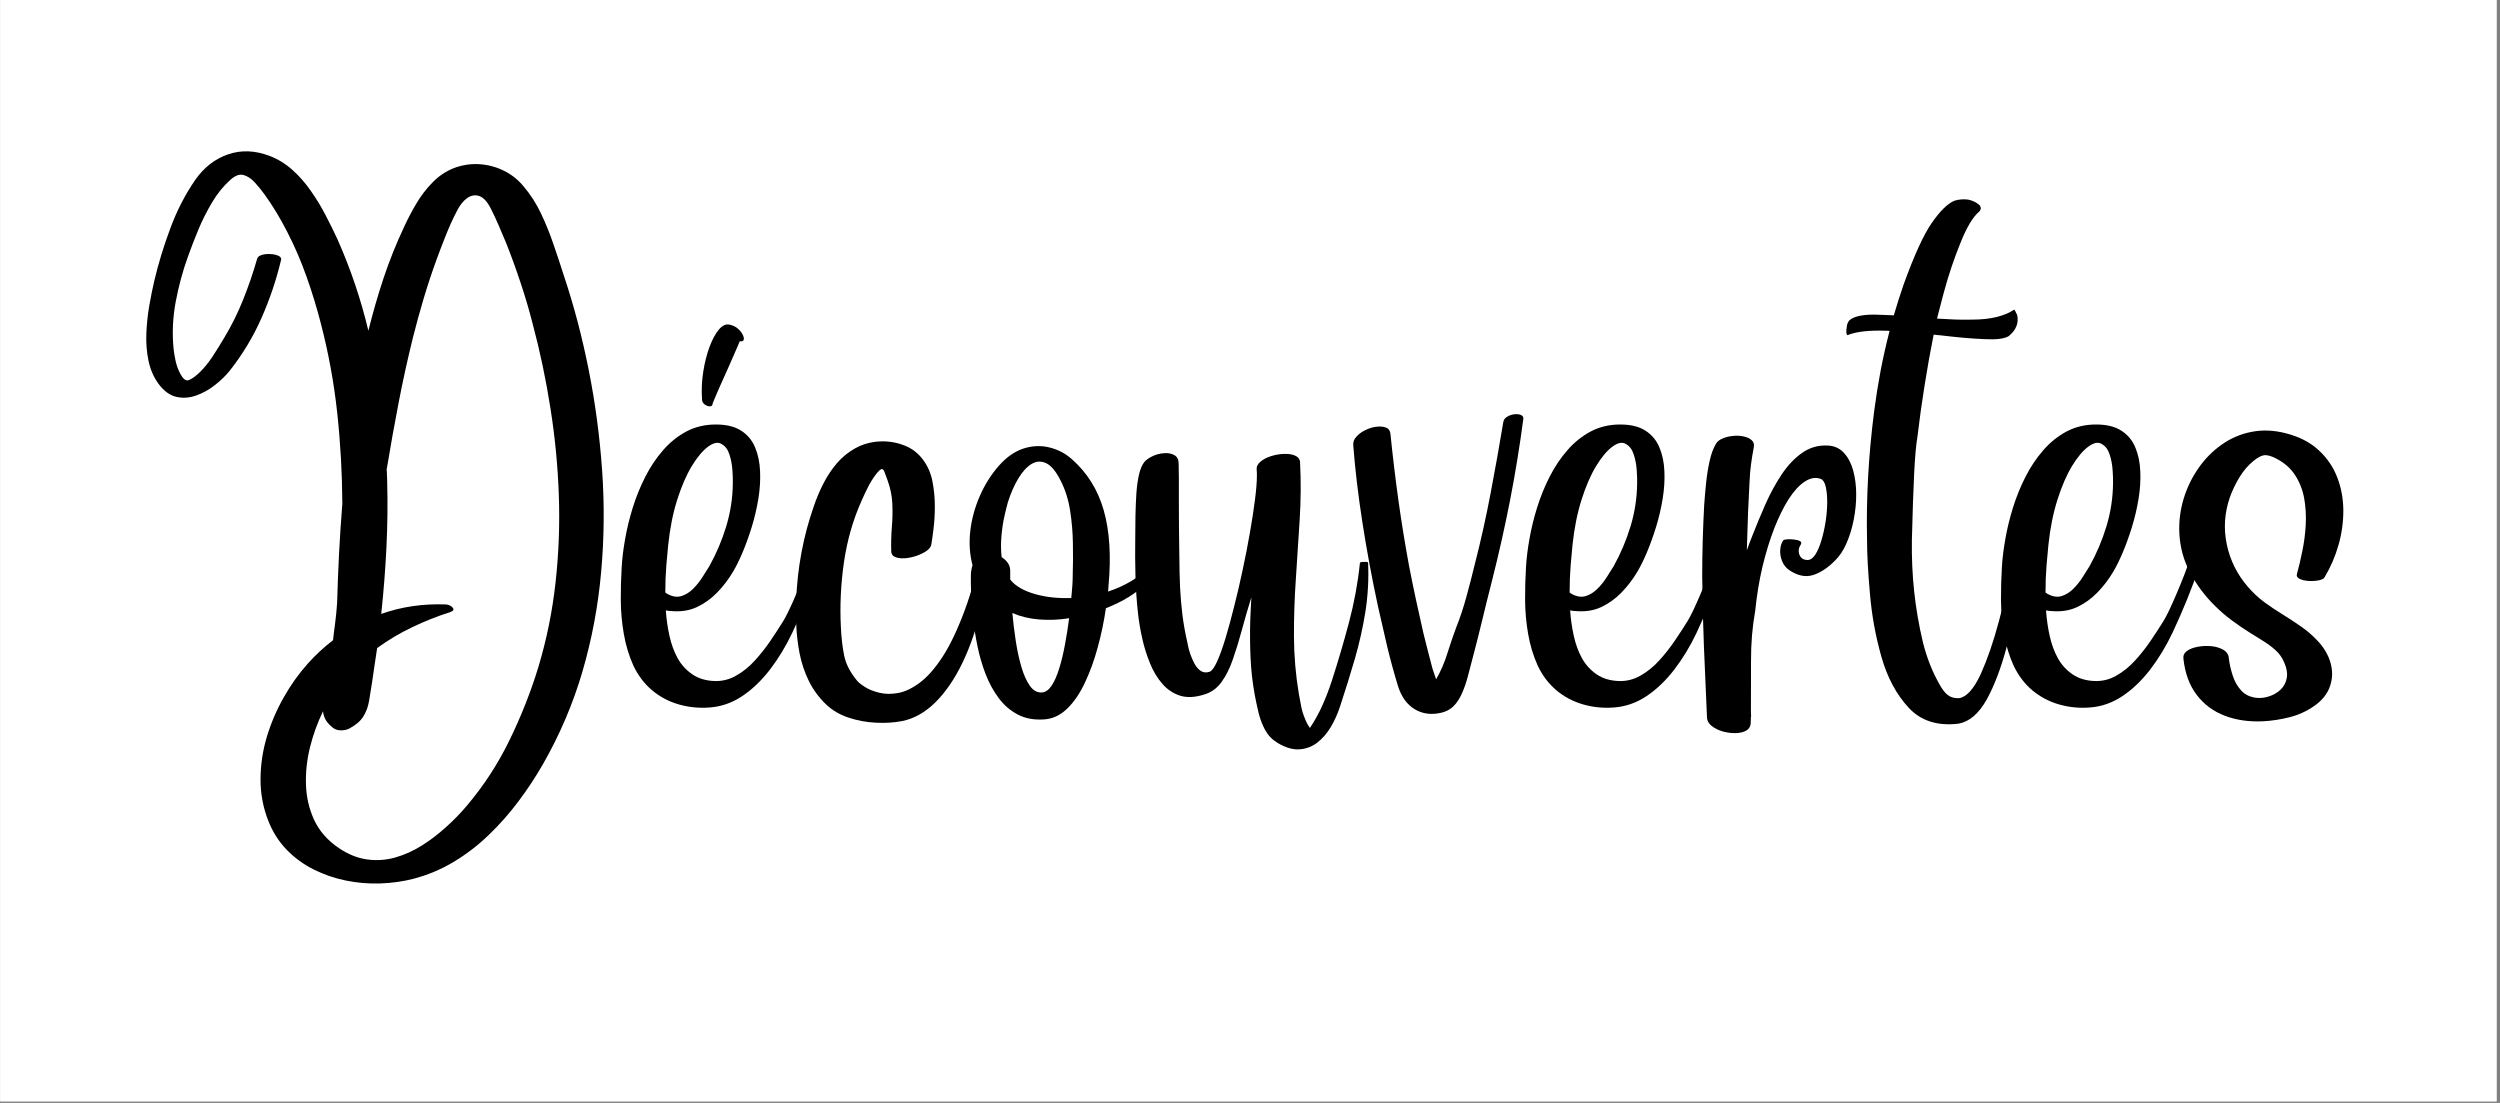 <svg xmlns="http://www.w3.org/2000/svg" xmlns:xlink="http://www.w3.org/1999/xlink" width="510" zoomAndPan="magnify" viewBox="0 0 382.5 168.75" height="225" preserveAspectRatio="xMidYMid meet" version="1.0"><rect x="0" y="0" width="382.5" height="168.75" fill="#808080" stroke="none"/><defs><g/><clipPath id="be1aa4a2b8"><path d="M 0.035 0 L 381.969 0 L 381.969 168.5 L 0.035 168.5 Z M 0.035 0 " clip-rule="nonzero"/></clipPath></defs><g clip-path="url(#be1aa4a2b8)"><path fill="#ffffff" d="M 0.035 0 L 381.969 0 L 381.969 168.5 L 0.035 168.5 Z M 0.035 0 " fill-opacity="1" fill-rule="nonzero"/><path fill="#ffffff" d="M 0.035 0 L 381.969 0 L 381.969 168.5 L 0.035 168.5 Z M 0.035 0 " fill-opacity="1" fill-rule="nonzero"/></g><g fill="#000000" fill-opacity="1"><g transform="translate(20.111, 132.698)"><g><path d="M 15.078 -76.031 C 14.441 -75.227 13.664 -74.473 12.75 -73.766 C 11.844 -73.055 10.879 -72.523 9.859 -72.172 C 8.836 -71.816 7.832 -71.754 6.844 -71.984 C 5.852 -72.223 4.957 -72.879 4.156 -73.953 C 3.406 -74.973 2.891 -76.156 2.609 -77.5 C 2.328 -78.852 2.219 -80.254 2.281 -81.703 C 2.344 -83.148 2.492 -84.57 2.734 -85.969 C 2.984 -87.375 3.238 -88.633 3.5 -89.75 C 4.113 -92.352 4.926 -95.016 5.938 -97.734 C 6.945 -100.461 8.219 -102.938 9.75 -105.156 C 11.082 -107.07 12.754 -108.379 14.766 -109.078 C 16.773 -109.773 18.898 -109.695 21.141 -108.844 C 22.422 -108.352 23.582 -107.641 24.625 -106.703 C 25.676 -105.766 26.617 -104.691 27.453 -103.484 C 28.297 -102.285 29.051 -101.039 29.719 -99.75 C 30.395 -98.457 31 -97.227 31.531 -96.062 C 32.531 -93.82 33.426 -91.523 34.219 -89.172 C 35.008 -86.828 35.688 -84.469 36.25 -82.094 C 36.926 -84.832 37.707 -87.535 38.594 -90.203 C 39.488 -92.867 40.52 -95.441 41.688 -97.922 C 42.219 -99.086 42.836 -100.273 43.547 -101.484 C 44.254 -102.691 45.086 -103.785 46.047 -104.766 C 47.004 -105.754 48.102 -106.492 49.344 -106.984 C 50.613 -107.461 51.91 -107.66 53.234 -107.578 C 54.555 -107.492 55.805 -107.16 56.984 -106.578 C 58.172 -105.992 59.191 -105.176 60.047 -104.125 C 61.066 -102.914 61.938 -101.555 62.656 -100.047 C 63.375 -98.535 64.004 -96.984 64.547 -95.391 C 65.098 -93.797 65.613 -92.242 66.094 -90.734 C 66.895 -88.348 67.617 -85.926 68.266 -83.469 C 68.91 -81.008 69.477 -78.539 69.969 -76.062 C 70.969 -71.031 71.648 -65.91 72.016 -60.703 C 72.379 -55.492 72.328 -50.301 71.859 -45.125 C 71.398 -39.957 70.445 -34.895 69 -29.938 C 67.551 -24.988 65.516 -20.227 62.891 -15.656 C 61.797 -13.758 60.566 -11.898 59.203 -10.078 C 57.836 -8.254 56.336 -6.555 54.703 -4.984 C 53.078 -3.41 51.301 -2.039 49.375 -0.875 C 47.457 0.289 45.391 1.164 43.172 1.75 C 41.566 2.164 39.875 2.406 38.094 2.469 C 36.32 2.531 34.566 2.383 32.828 2.031 C 31.086 1.676 29.438 1.109 27.875 0.328 C 26.32 -0.453 24.945 -1.457 23.75 -2.688 C 22.562 -3.914 21.629 -5.379 20.953 -7.078 C 20.148 -9.117 19.75 -11.227 19.75 -13.406 C 19.75 -15.594 20.062 -17.75 20.688 -19.875 C 21.32 -22 22.188 -24.031 23.281 -25.969 C 24.375 -27.906 25.617 -29.648 27.016 -31.203 C 28.148 -32.473 29.426 -33.656 30.844 -34.75 C 30.895 -35.164 30.941 -35.57 30.984 -35.969 C 31.035 -36.375 31.086 -36.77 31.141 -37.156 C 31.285 -38.25 31.395 -39.359 31.469 -40.484 C 31.539 -43.004 31.641 -45.531 31.766 -48.062 C 31.898 -50.594 32.066 -53.113 32.266 -55.625 C 32.242 -60.27 31.984 -64.906 31.484 -69.531 C 30.984 -74.156 30.148 -78.707 28.984 -83.188 C 28.367 -85.594 27.641 -87.977 26.797 -90.344 C 25.961 -92.719 24.973 -95.016 23.828 -97.234 C 23.316 -98.234 22.77 -99.219 22.188 -100.188 C 21.602 -101.164 20.984 -102.102 20.328 -103 C 19.867 -103.633 19.375 -104.238 18.844 -104.812 C 18.32 -105.383 17.754 -105.754 17.141 -105.922 C 16.535 -106.086 15.867 -105.844 15.141 -105.188 C 14.078 -104.238 13.148 -103.098 12.359 -101.766 C 11.566 -100.441 10.867 -99.062 10.266 -97.625 C 9.672 -96.195 9.133 -94.812 8.656 -93.469 C 7.852 -91.258 7.223 -88.938 6.766 -86.5 C 6.316 -84.07 6.211 -81.664 6.453 -79.281 C 6.523 -78.645 6.633 -78.004 6.781 -77.359 C 6.938 -76.711 7.16 -76.109 7.453 -75.547 C 7.891 -74.723 8.316 -74.383 8.734 -74.531 C 9.16 -74.676 9.68 -75.031 10.297 -75.594 C 11.066 -76.32 11.77 -77.172 12.406 -78.141 C 13.039 -79.117 13.625 -80.055 14.156 -80.953 C 15.301 -82.848 16.281 -84.816 17.094 -86.859 C 17.914 -88.91 18.629 -90.992 19.234 -93.109 C 19.305 -93.379 19.539 -93.57 19.938 -93.688 C 20.344 -93.812 20.781 -93.859 21.25 -93.828 C 21.727 -93.805 22.141 -93.719 22.484 -93.562 C 22.828 -93.406 22.961 -93.191 22.891 -92.922 C 22.16 -89.859 21.16 -86.895 19.891 -84.031 C 18.629 -81.176 17.023 -78.508 15.078 -76.031 Z M 36.828 -28.391 C 36.66 -27.348 36.504 -26.375 36.359 -25.469 C 36.211 -24.57 35.914 -23.77 35.469 -23.062 C 35.031 -22.363 34.301 -21.742 33.281 -21.203 C 32.914 -21.035 32.508 -20.953 32.062 -20.953 C 31.613 -20.953 31.219 -21.07 30.875 -21.312 C 30.363 -21.707 29.984 -22.113 29.734 -22.531 C 29.492 -22.957 29.352 -23.406 29.312 -23.875 C 28.477 -22.164 27.816 -20.344 27.328 -18.406 C 26.848 -16.477 26.641 -14.551 26.703 -12.625 C 26.766 -10.707 27.188 -8.906 27.969 -7.219 C 28.758 -5.539 30.008 -4.117 31.719 -2.953 C 33.156 -1.984 34.602 -1.398 36.062 -1.203 C 37.52 -1.004 38.953 -1.102 40.359 -1.5 C 41.773 -1.906 43.141 -2.52 44.453 -3.344 C 45.766 -4.176 47.004 -5.125 48.172 -6.188 C 49.348 -7.25 50.395 -8.328 51.312 -9.422 C 53.895 -12.461 56.078 -15.816 57.859 -19.484 C 59.648 -23.16 61.117 -26.883 62.266 -30.656 C 63.535 -34.895 64.41 -39.211 64.891 -43.609 C 65.379 -48.016 65.547 -52.453 65.391 -56.922 C 65.234 -61.391 64.805 -65.82 64.109 -70.219 C 63.422 -74.625 62.516 -78.93 61.391 -83.141 C 60.859 -85.234 60.25 -87.305 59.562 -89.359 C 58.883 -91.422 58.145 -93.461 57.344 -95.484 C 56.977 -96.379 56.598 -97.273 56.203 -98.172 C 55.816 -99.078 55.406 -99.957 54.969 -100.812 C 54.438 -101.852 53.852 -102.484 53.219 -102.703 C 52.582 -102.922 51.957 -102.812 51.344 -102.375 C 50.738 -101.938 50.207 -101.254 49.75 -100.328 C 49.133 -99.141 48.562 -97.867 48.031 -96.516 C 47.5 -95.172 47.051 -94 46.688 -93 C 45.977 -91.051 45.32 -89.07 44.719 -87.062 C 44.125 -85.062 43.57 -83.051 43.062 -81.031 C 42.238 -77.695 41.504 -74.348 40.859 -70.984 C 40.211 -67.629 39.609 -64.25 39.047 -60.844 C 39.078 -60.551 39.094 -60.266 39.094 -59.984 C 39.094 -59.703 39.102 -59.414 39.125 -59.125 C 39.219 -55.75 39.18 -52.363 39.016 -48.969 C 38.848 -45.57 38.582 -42.172 38.219 -38.766 C 41.281 -39.859 44.551 -40.344 48.031 -40.219 C 48.301 -40.219 48.562 -40.145 48.812 -40 C 49.07 -39.852 49.223 -39.688 49.266 -39.5 C 49.316 -39.32 49.125 -39.16 48.688 -39.016 C 46.77 -38.41 44.859 -37.648 42.953 -36.734 C 41.055 -35.828 39.27 -34.766 37.594 -33.547 C 37.469 -32.691 37.336 -31.832 37.203 -30.969 C 37.078 -30.102 36.953 -29.242 36.828 -28.391 Z M 36.828 -28.391 "/></g></g></g><g fill="#000000" fill-opacity="1"><g transform="translate(97.339, 132.698)"><g><path d="M 14.812 -45.219 C 14.133 -44.07 13.332 -43.02 12.406 -42.062 C 11.477 -41.102 10.438 -40.352 9.281 -39.812 C 8.133 -39.281 6.844 -39.078 5.406 -39.203 C 5.258 -39.203 5.113 -39.211 4.969 -39.234 C 4.82 -39.254 4.676 -39.281 4.531 -39.312 C 4.625 -37.969 4.812 -36.66 5.094 -35.391 C 5.375 -34.129 5.789 -32.992 6.344 -31.984 C 6.906 -30.984 7.648 -30.164 8.578 -29.531 C 9.504 -28.895 10.633 -28.551 11.969 -28.5 C 13.133 -28.457 14.234 -28.727 15.266 -29.312 C 16.305 -29.895 17.266 -30.664 18.141 -31.625 C 19.016 -32.582 19.816 -33.598 20.547 -34.672 C 21.273 -35.742 21.93 -36.754 22.516 -37.703 C 22.711 -38.016 22.988 -38.535 23.344 -39.266 C 23.695 -40.004 24.078 -40.852 24.484 -41.812 C 24.898 -42.77 25.305 -43.766 25.703 -44.797 C 26.109 -45.836 26.461 -46.852 26.766 -47.844 C 27.078 -48.844 27.305 -49.723 27.453 -50.484 C 27.547 -50.992 27.754 -51.32 28.078 -51.469 C 28.41 -51.613 28.719 -51.598 29 -51.422 C 29.281 -51.254 29.359 -50.926 29.234 -50.438 C 28.941 -49.145 28.52 -47.672 27.969 -46.016 C 27.426 -44.367 26.801 -42.676 26.094 -40.938 C 25.383 -39.195 24.645 -37.508 23.875 -35.875 C 22.895 -33.812 21.754 -31.93 20.453 -30.234 C 19.148 -28.547 17.727 -27.191 16.188 -26.172 C 14.645 -25.148 12.992 -24.578 11.234 -24.453 C 9.609 -24.328 8.035 -24.484 6.516 -24.922 C 4.992 -25.359 3.633 -26.078 2.438 -27.078 C 1.25 -28.078 0.289 -29.344 -0.438 -30.875 C -1.113 -32.383 -1.598 -33.988 -1.891 -35.688 C -2.191 -37.395 -2.348 -39.129 -2.359 -40.891 C -2.367 -42.66 -2.32 -44.348 -2.219 -45.953 C -2.145 -47.266 -1.969 -48.703 -1.688 -50.266 C -1.414 -51.836 -1.023 -53.438 -0.516 -55.062 C -0.004 -56.695 0.633 -58.27 1.406 -59.781 C 2.176 -61.289 3.082 -62.641 4.125 -63.828 C 5.164 -65.023 6.352 -65.977 7.688 -66.688 C 9.031 -67.395 10.531 -67.75 12.188 -67.75 C 13.789 -67.75 15.078 -67.438 16.047 -66.812 C 17.023 -66.188 17.738 -65.332 18.188 -64.25 C 18.645 -63.164 18.898 -61.945 18.953 -60.594 C 19.016 -59.25 18.926 -57.844 18.688 -56.375 C 18.445 -54.906 18.109 -53.461 17.672 -52.047 C 17.234 -50.641 16.766 -49.344 16.266 -48.156 C 15.766 -46.977 15.281 -46 14.812 -45.219 Z M 4.453 -42.047 C 4.523 -41.992 4.598 -41.941 4.672 -41.891 C 4.742 -41.848 4.828 -41.801 4.922 -41.75 C 5.648 -41.383 6.332 -41.305 6.969 -41.516 C 7.602 -41.723 8.188 -42.094 8.719 -42.625 C 9.258 -43.164 9.734 -43.758 10.141 -44.406 C 10.555 -45.051 10.91 -45.613 11.203 -46.094 C 12.273 -48.02 13.133 -50.051 13.781 -52.188 C 14.426 -54.332 14.758 -56.5 14.781 -58.688 C 14.801 -59.25 14.781 -59.941 14.719 -60.766 C 14.664 -61.598 14.516 -62.395 14.266 -63.156 C 14.023 -63.926 13.613 -64.469 13.031 -64.781 C 12.5 -65.102 11.82 -64.961 11 -64.359 C 10.188 -63.766 9.359 -62.781 8.516 -61.406 C 7.68 -60.031 6.938 -58.312 6.281 -56.25 C 5.625 -54.195 5.16 -51.875 4.891 -49.281 C 4.816 -48.5 4.723 -47.469 4.609 -46.188 C 4.504 -44.906 4.453 -43.523 4.453 -42.047 Z M 15.844 -80.484 C 15.844 -80.484 15.742 -80.25 15.547 -79.781 C 15.348 -79.32 15.094 -78.734 14.781 -78.016 C 14.469 -77.297 14.129 -76.531 13.766 -75.719 C 13.398 -74.906 13.055 -74.141 12.734 -73.422 C 12.422 -72.703 12.164 -72.109 11.969 -71.641 C 11.781 -71.18 11.688 -70.953 11.688 -70.953 C 11.688 -70.68 11.555 -70.539 11.297 -70.531 C 11.035 -70.52 10.77 -70.609 10.5 -70.797 C 10.238 -70.992 10.098 -71.227 10.078 -71.5 C 9.973 -72.938 10.031 -74.359 10.25 -75.766 C 10.469 -77.18 10.785 -78.453 11.203 -79.578 C 11.617 -80.711 12.094 -81.602 12.625 -82.25 C 13.164 -82.895 13.711 -83.156 14.266 -83.031 C 14.734 -82.938 15.141 -82.75 15.484 -82.469 C 15.836 -82.188 16.098 -81.879 16.266 -81.547 C 16.441 -81.223 16.504 -80.953 16.453 -80.734 C 16.41 -80.516 16.207 -80.43 15.844 -80.484 Z M 15.844 -80.484 "/></g></g></g><g fill="#000000" fill-opacity="1"><g transform="translate(125.077, 132.698)"><g><path d="M 25.516 -50.266 C 25.555 -50.504 25.66 -50.633 25.828 -50.656 C 26.004 -50.688 26.164 -50.664 26.312 -50.594 C 26.457 -50.52 26.531 -50.445 26.531 -50.375 C 26.344 -46.676 25.875 -43.207 25.125 -39.969 C 24.383 -36.727 23.41 -33.852 22.203 -31.344 C 21.004 -28.844 19.617 -26.812 18.047 -25.25 C 16.473 -23.695 14.773 -22.738 12.953 -22.375 C 11.711 -22.133 10.367 -22.051 8.922 -22.125 C 7.473 -22.195 6.078 -22.457 4.734 -22.906 C 3.398 -23.352 2.258 -24.023 1.312 -24.922 C 0.219 -25.973 -0.656 -27.16 -1.312 -28.484 C -1.969 -29.816 -2.441 -31.223 -2.734 -32.703 C -3.023 -34.18 -3.195 -35.656 -3.25 -37.125 C -3.445 -42.082 -2.91 -46.957 -1.641 -51.75 C -1.348 -52.844 -0.992 -53.992 -0.578 -55.203 C -0.172 -56.41 0.32 -57.582 0.906 -58.719 C 1.488 -59.863 2.18 -60.906 2.984 -61.844 C 3.797 -62.781 4.734 -63.539 5.797 -64.125 C 6.922 -64.738 8.145 -65.082 9.469 -65.156 C 10.789 -65.227 12.062 -65.023 13.281 -64.547 C 14.5 -64.078 15.484 -63.305 16.234 -62.234 C 16.898 -61.328 17.352 -60.254 17.594 -59.016 C 17.832 -57.773 17.953 -56.52 17.953 -55.25 C 17.953 -53.988 17.883 -52.828 17.75 -51.766 C 17.625 -50.711 17.508 -49.906 17.406 -49.344 C 17.332 -49 17.082 -48.68 16.656 -48.391 C 16.227 -48.098 15.711 -47.848 15.109 -47.641 C 14.504 -47.441 13.91 -47.32 13.328 -47.281 C 12.742 -47.25 12.254 -47.316 11.859 -47.484 C 11.473 -47.648 11.281 -47.953 11.281 -48.391 C 11.25 -49.641 11.281 -50.852 11.375 -52.031 C 11.477 -53.207 11.504 -54.383 11.453 -55.562 C 11.41 -56.75 11.172 -57.953 10.734 -59.172 C 10.535 -59.723 10.375 -60.16 10.25 -60.484 C 10.133 -60.816 9.984 -60.961 9.797 -60.922 C 9.617 -60.891 9.32 -60.609 8.906 -60.078 C 8.469 -59.492 8.078 -58.863 7.734 -58.188 C 7.398 -57.52 7.082 -56.848 6.781 -56.172 C 5.445 -53.203 4.535 -50.035 4.047 -46.672 C 3.566 -43.316 3.41 -40.008 3.578 -36.75 C 3.648 -35.164 3.816 -33.719 4.078 -32.406 C 4.348 -31.094 5.008 -29.805 6.062 -28.547 C 6.281 -28.273 6.688 -27.953 7.281 -27.578 C 7.875 -27.203 8.609 -26.91 9.484 -26.703 C 10.359 -26.492 11.316 -26.484 12.359 -26.672 C 13.41 -26.867 14.516 -27.398 15.672 -28.266 C 16.828 -29.129 17.984 -30.445 19.141 -32.219 C 20.297 -34 21.422 -36.359 22.516 -39.297 C 23.609 -42.242 24.609 -45.898 25.516 -50.266 Z M 25.516 -50.266 "/></g></g></g><g fill="#000000" fill-opacity="1"><g transform="translate(150.406, 132.698)"><g><path d="M 26.359 -49.641 C 26.473 -49.879 26.664 -50.023 26.938 -50.078 C 27.207 -50.129 27.43 -50.082 27.609 -49.938 C 27.797 -49.789 27.828 -49.555 27.703 -49.234 C 27.391 -46.898 26.477 -44.973 24.969 -43.453 C 23.457 -41.93 21.398 -40.66 18.797 -39.641 C 18.504 -37.617 18.086 -35.625 17.547 -33.656 C 17.016 -31.688 16.359 -29.879 15.578 -28.234 C 14.805 -26.586 13.895 -25.258 12.844 -24.25 C 11.801 -23.238 10.609 -22.695 9.266 -22.625 C 7.766 -22.531 6.445 -22.781 5.312 -23.375 C 4.176 -23.969 3.207 -24.801 2.406 -25.875 C 1.602 -26.945 0.93 -28.176 0.391 -29.562 C -0.141 -30.945 -0.555 -32.379 -0.859 -33.859 C -1.16 -35.348 -1.391 -36.789 -1.547 -38.188 C -1.703 -39.594 -1.797 -40.863 -1.828 -42 C -1.867 -43.145 -1.879 -44.051 -1.859 -44.719 C -1.859 -45.008 -1.832 -45.281 -1.781 -45.531 C -1.738 -45.789 -1.68 -46.016 -1.609 -46.203 C -2.047 -47.879 -2.16 -49.629 -1.953 -51.453 C -1.742 -53.285 -1.258 -55.066 -0.5 -56.797 C 0.25 -58.523 1.219 -60.066 2.406 -61.422 C 3.57 -62.742 4.82 -63.625 6.156 -64.062 C 7.5 -64.5 8.816 -64.562 10.109 -64.25 C 11.398 -63.945 12.547 -63.359 13.547 -62.484 C 15.93 -60.391 17.57 -57.766 18.469 -54.609 C 19.363 -51.461 19.609 -47.641 19.203 -43.141 C 19.203 -42.992 19.191 -42.844 19.172 -42.688 C 19.16 -42.531 19.145 -42.363 19.125 -42.188 C 20.395 -42.602 21.582 -43.141 22.688 -43.797 C 23.789 -44.453 24.68 -45.266 25.359 -46.234 C 26.047 -47.211 26.379 -48.348 26.359 -49.641 Z M 3.797 -55.844 C 3.648 -55.332 3.473 -54.613 3.266 -53.688 C 3.055 -52.758 2.906 -51.75 2.812 -50.656 C 2.719 -49.562 2.727 -48.492 2.844 -47.453 C 3.238 -47.203 3.551 -46.91 3.781 -46.578 C 4.008 -46.254 4.133 -45.891 4.156 -45.484 C 4.156 -45.336 4.156 -45.141 4.156 -44.891 C 4.156 -44.648 4.156 -44.359 4.156 -44.016 C 4.207 -43.992 4.242 -43.961 4.266 -43.922 C 4.297 -43.891 4.32 -43.848 4.344 -43.797 C 5.145 -42.922 6.375 -42.25 8.031 -41.781 C 9.688 -41.32 11.508 -41.129 13.5 -41.203 C 13.645 -42.566 13.719 -43.711 13.719 -44.641 C 13.77 -46.172 13.781 -47.785 13.75 -49.484 C 13.727 -51.191 13.586 -52.875 13.328 -54.531 C 13.078 -56.188 12.602 -57.707 11.906 -59.094 C 11.195 -60.531 10.457 -61.438 9.688 -61.812 C 8.926 -62.188 8.176 -62.156 7.438 -61.719 C 6.707 -61.281 6.023 -60.535 5.391 -59.484 C 4.766 -58.441 4.234 -57.227 3.797 -55.844 Z M 9.016 -26.75 C 9.578 -26.801 10.078 -27.16 10.516 -27.828 C 10.953 -28.492 11.336 -29.379 11.672 -30.484 C 12.016 -31.598 12.305 -32.816 12.547 -34.141 C 12.797 -35.473 13.004 -36.797 13.172 -38.109 C 11.586 -37.859 10.047 -37.797 8.547 -37.922 C 7.055 -38.047 5.703 -38.375 4.484 -38.906 C 4.609 -37.52 4.781 -36.109 5 -34.672 C 5.219 -33.234 5.504 -31.906 5.859 -30.688 C 6.211 -29.477 6.645 -28.508 7.156 -27.781 C 7.664 -27.051 8.285 -26.707 9.016 -26.75 Z M 9.016 -26.75 "/></g></g></g><g fill="#000000" fill-opacity="1"><g transform="translate(176.428, 132.698)"><g><path d="M 31.641 -46.578 C 31.672 -46.648 31.781 -46.695 31.969 -46.719 C 32.164 -46.738 32.367 -46.742 32.578 -46.734 C 32.785 -46.723 32.891 -46.68 32.891 -46.609 C 33.004 -44.078 32.867 -41.586 32.484 -39.141 C 32.098 -36.703 31.555 -34.281 30.859 -31.875 C 30.16 -29.477 29.41 -27.066 28.609 -24.641 C 28.242 -23.516 27.77 -22.457 27.188 -21.469 C 26.602 -20.488 25.906 -19.688 25.094 -19.062 C 24.281 -18.445 23.367 -18.109 22.359 -18.047 C 21.348 -17.984 20.234 -18.316 19.016 -19.047 C 18.191 -19.555 17.562 -20.219 17.125 -21.031 C 16.688 -21.852 16.352 -22.734 16.125 -23.672 C 15.906 -24.609 15.711 -25.516 15.547 -26.391 C 15.203 -28.266 14.988 -30.148 14.906 -32.047 C 14.82 -33.941 14.805 -35.836 14.859 -37.734 C 14.879 -38.348 14.906 -38.953 14.938 -39.547 C 14.977 -40.141 15.008 -40.727 15.031 -41.312 C 14.5 -39.613 14.016 -37.945 13.578 -36.312 C 13.141 -34.688 12.68 -33.191 12.203 -31.828 C 11.734 -30.461 11.16 -29.312 10.484 -28.375 C 9.816 -27.438 8.961 -26.801 7.922 -26.469 C 6.484 -26 5.227 -25.926 4.156 -26.25 C 3.094 -26.582 2.176 -27.191 1.406 -28.078 C 0.633 -28.973 0.004 -30.023 -0.484 -31.234 C -0.984 -32.453 -1.379 -33.719 -1.672 -35.031 C -1.961 -36.352 -2.172 -37.582 -2.297 -38.719 C -2.516 -40.645 -2.648 -42.586 -2.703 -44.547 C -2.754 -46.504 -2.766 -48.445 -2.734 -50.375 C -2.734 -51.469 -2.723 -52.602 -2.703 -53.781 C -2.68 -54.957 -2.633 -56.094 -2.562 -57.188 C -2.488 -58.289 -2.352 -59.266 -2.156 -60.109 C -1.957 -60.961 -1.676 -61.609 -1.312 -62.047 C -1.039 -62.359 -0.629 -62.645 -0.078 -62.906 C 0.461 -63.164 1.039 -63.316 1.656 -63.359 C 2.281 -63.41 2.812 -63.312 3.25 -63.062 C 3.688 -62.82 3.906 -62.375 3.906 -61.719 C 3.926 -61.207 3.938 -60.457 3.938 -59.469 C 3.938 -58.488 3.938 -57.367 3.938 -56.109 C 3.938 -54.859 3.941 -53.562 3.953 -52.219 C 3.973 -50.883 3.988 -49.598 4 -48.359 C 4.008 -47.117 4.023 -46.004 4.047 -45.016 C 4.078 -44.035 4.102 -43.289 4.125 -42.781 C 4.195 -41.395 4.316 -40.004 4.484 -38.609 C 4.66 -37.223 4.906 -35.848 5.219 -34.484 C 5.219 -34.484 5.254 -34.301 5.328 -33.938 C 5.398 -33.57 5.52 -33.133 5.688 -32.625 C 5.863 -32.113 6.082 -31.613 6.344 -31.125 C 6.613 -30.645 6.938 -30.281 7.312 -30.031 C 7.695 -29.789 8.145 -29.754 8.656 -29.922 C 8.988 -30.047 9.363 -30.562 9.781 -31.469 C 10.195 -32.383 10.629 -33.582 11.078 -35.062 C 11.523 -36.551 11.973 -38.195 12.422 -40 C 12.879 -41.801 13.312 -43.664 13.719 -45.594 C 14.133 -47.531 14.5 -49.406 14.812 -51.219 C 15.133 -53.039 15.391 -54.703 15.578 -56.203 C 15.773 -57.711 15.875 -58.93 15.875 -59.859 C 15.875 -60.023 15.875 -60.18 15.875 -60.328 C 15.875 -60.473 15.863 -60.633 15.844 -60.812 C 15.789 -61.27 15.977 -61.68 16.406 -62.047 C 16.832 -62.41 17.375 -62.695 18.031 -62.906 C 18.688 -63.113 19.348 -63.227 20.016 -63.25 C 20.691 -63.281 21.266 -63.191 21.734 -62.984 C 22.211 -62.773 22.461 -62.426 22.484 -61.938 C 22.629 -59.062 22.609 -56.141 22.422 -53.172 C 22.242 -50.203 22.051 -47.219 21.844 -44.219 C 21.633 -41.219 21.535 -38.234 21.547 -35.266 C 21.566 -32.297 21.816 -29.383 22.297 -26.531 C 22.422 -25.895 22.539 -25.254 22.656 -24.609 C 22.781 -23.973 22.969 -23.363 23.219 -22.781 C 23.383 -22.312 23.625 -21.848 23.938 -21.391 C 23.969 -21.367 23.984 -21.344 23.984 -21.312 C 24.754 -22.477 25.395 -23.641 25.906 -24.797 C 26.426 -25.953 26.906 -27.203 27.344 -28.547 C 28.289 -31.461 29.164 -34.438 29.969 -37.469 C 30.77 -40.5 31.328 -43.535 31.641 -46.578 Z M 31.641 -46.578 "/></g></g></g><g fill="#000000" fill-opacity="1"><g transform="translate(208.034, 132.698)"><g><path d="M 25.031 -68.578 C 24.477 -64.391 23.801 -60.238 23 -56.125 C 22.195 -52.02 21.281 -47.938 20.25 -43.875 C 19.719 -41.801 19.203 -39.723 18.703 -37.641 C 18.203 -35.566 17.676 -33.492 17.125 -31.422 C 16.926 -30.672 16.719 -29.879 16.5 -29.047 C 16.281 -28.223 16.004 -27.43 15.672 -26.672 C 15.348 -25.922 14.938 -25.273 14.438 -24.734 C 13.938 -24.203 13.297 -23.844 12.516 -23.656 C 10.961 -23.289 9.586 -23.473 8.391 -24.203 C 7.203 -24.93 6.352 -26.125 5.844 -27.781 C 5.227 -29.801 4.676 -31.828 4.188 -33.859 C 3.707 -35.891 3.238 -37.938 2.781 -40 C 1.852 -44.312 1.062 -48.582 0.406 -52.812 C -0.25 -57.051 -0.711 -60.969 -0.984 -64.562 C -1.035 -65.031 -0.883 -65.461 -0.531 -65.859 C -0.176 -66.266 0.273 -66.602 0.828 -66.875 C 1.391 -67.156 1.957 -67.332 2.531 -67.406 C 3.102 -67.477 3.598 -67.438 4.016 -67.281 C 4.43 -67.125 4.66 -66.801 4.703 -66.312 C 5.047 -62.938 5.453 -59.551 5.922 -56.156 C 6.398 -52.758 6.945 -49.395 7.562 -46.062 C 7.895 -44.352 8.242 -42.645 8.609 -40.938 C 8.973 -39.238 9.352 -37.531 9.75 -35.812 C 9.969 -34.926 10.191 -34.035 10.422 -33.141 C 10.648 -32.242 10.883 -31.344 11.125 -30.438 C 11.176 -30.289 11.254 -30.055 11.359 -29.734 C 11.473 -29.422 11.582 -29.098 11.688 -28.766 C 12.383 -29.953 12.957 -31.27 13.406 -32.719 C 13.863 -34.164 14.297 -35.438 14.703 -36.531 C 15.336 -38.113 15.879 -39.738 16.328 -41.406 C 16.785 -43.07 17.219 -44.742 17.625 -46.422 C 18.551 -50.047 19.359 -53.68 20.047 -57.328 C 20.742 -60.984 21.383 -64.578 21.969 -68.109 C 22.02 -68.453 22.207 -68.723 22.531 -68.922 C 22.863 -69.129 23.227 -69.258 23.625 -69.312 C 24.031 -69.363 24.379 -69.328 24.672 -69.203 C 24.961 -69.078 25.082 -68.867 25.031 -68.578 Z M 25.031 -68.578 "/></g></g></g><g fill="#000000" fill-opacity="1"><g transform="translate(235.699, 132.698)"><g><path d="M 14.812 -45.219 C 14.133 -44.07 13.332 -43.02 12.406 -42.062 C 11.477 -41.102 10.438 -40.352 9.281 -39.812 C 8.133 -39.281 6.844 -39.078 5.406 -39.203 C 5.258 -39.203 5.113 -39.211 4.969 -39.234 C 4.82 -39.254 4.676 -39.281 4.531 -39.312 C 4.625 -37.969 4.812 -36.66 5.094 -35.391 C 5.375 -34.129 5.789 -32.992 6.344 -31.984 C 6.906 -30.984 7.648 -30.164 8.578 -29.531 C 9.504 -28.895 10.633 -28.551 11.969 -28.5 C 13.133 -28.457 14.234 -28.727 15.266 -29.312 C 16.305 -29.895 17.266 -30.664 18.141 -31.625 C 19.016 -32.582 19.816 -33.598 20.547 -34.672 C 21.273 -35.742 21.93 -36.754 22.516 -37.703 C 22.711 -38.016 22.988 -38.535 23.344 -39.266 C 23.695 -40.004 24.078 -40.852 24.484 -41.812 C 24.898 -42.77 25.305 -43.766 25.703 -44.797 C 26.109 -45.836 26.461 -46.852 26.766 -47.844 C 27.078 -48.844 27.305 -49.723 27.453 -50.484 C 27.547 -50.992 27.754 -51.32 28.078 -51.469 C 28.41 -51.613 28.719 -51.598 29 -51.422 C 29.281 -51.254 29.359 -50.926 29.234 -50.438 C 28.941 -49.145 28.52 -47.672 27.969 -46.016 C 27.426 -44.367 26.801 -42.676 26.094 -40.938 C 25.383 -39.195 24.645 -37.508 23.875 -35.875 C 22.895 -33.812 21.754 -31.93 20.453 -30.234 C 19.148 -28.547 17.727 -27.191 16.188 -26.172 C 14.645 -25.148 12.992 -24.578 11.234 -24.453 C 9.609 -24.328 8.035 -24.484 6.516 -24.922 C 4.992 -25.359 3.633 -26.078 2.438 -27.078 C 1.25 -28.078 0.289 -29.344 -0.438 -30.875 C -1.113 -32.383 -1.598 -33.988 -1.891 -35.688 C -2.191 -37.395 -2.348 -39.129 -2.359 -40.891 C -2.367 -42.66 -2.32 -44.348 -2.219 -45.953 C -2.145 -47.266 -1.969 -48.703 -1.688 -50.266 C -1.414 -51.836 -1.023 -53.438 -0.516 -55.062 C -0.004 -56.695 0.633 -58.27 1.406 -59.781 C 2.176 -61.289 3.082 -62.641 4.125 -63.828 C 5.164 -65.023 6.352 -65.977 7.688 -66.688 C 9.031 -67.395 10.531 -67.75 12.188 -67.75 C 13.789 -67.75 15.078 -67.438 16.047 -66.812 C 17.023 -66.188 17.738 -65.332 18.188 -64.25 C 18.645 -63.164 18.898 -61.945 18.953 -60.594 C 19.016 -59.25 18.926 -57.844 18.688 -56.375 C 18.445 -54.906 18.109 -53.461 17.672 -52.047 C 17.234 -50.641 16.766 -49.344 16.266 -48.156 C 15.766 -46.977 15.281 -46 14.812 -45.219 Z M 4.453 -42.047 C 4.523 -41.992 4.598 -41.941 4.672 -41.891 C 4.742 -41.848 4.828 -41.801 4.922 -41.75 C 5.648 -41.383 6.332 -41.305 6.969 -41.516 C 7.602 -41.723 8.188 -42.094 8.719 -42.625 C 9.258 -43.164 9.734 -43.758 10.141 -44.406 C 10.555 -45.051 10.91 -45.613 11.203 -46.094 C 12.273 -48.02 13.133 -50.051 13.781 -52.188 C 14.426 -54.332 14.758 -56.5 14.781 -58.688 C 14.801 -59.25 14.781 -59.941 14.719 -60.766 C 14.664 -61.598 14.516 -62.395 14.266 -63.156 C 14.023 -63.926 13.613 -64.469 13.031 -64.781 C 12.5 -65.102 11.82 -64.961 11 -64.359 C 10.188 -63.766 9.359 -62.781 8.516 -61.406 C 7.68 -60.031 6.938 -58.312 6.281 -56.25 C 5.625 -54.195 5.16 -51.875 4.891 -49.281 C 4.816 -48.5 4.723 -47.469 4.609 -46.188 C 4.504 -44.906 4.453 -43.523 4.453 -42.047 Z M 4.453 -42.047 "/></g></g></g><g fill="#000000" fill-opacity="1"><g transform="translate(263.437, 132.698)"><g><path d="M 17.297 -46.906 C 16.18 -45.781 15.055 -45.047 13.922 -44.703 C 12.797 -44.367 11.609 -44.613 10.359 -45.438 C 9.828 -45.801 9.445 -46.273 9.219 -46.859 C 8.988 -47.441 8.895 -48.023 8.938 -48.609 C 8.988 -49.203 9.148 -49.68 9.422 -50.047 C 9.516 -50.117 9.727 -50.164 10.062 -50.188 C 10.406 -50.207 10.758 -50.191 11.125 -50.141 C 11.5 -50.098 11.785 -50.016 11.984 -49.891 C 12.191 -49.773 12.211 -49.582 12.047 -49.312 C 11.848 -49.02 11.754 -48.691 11.766 -48.328 C 11.785 -47.961 11.91 -47.648 12.141 -47.391 C 12.367 -47.141 12.703 -47.016 13.141 -47.016 C 13.578 -47.035 13.973 -47.32 14.328 -47.875 C 14.68 -48.438 14.988 -49.164 15.25 -50.062 C 15.52 -50.969 15.734 -51.93 15.891 -52.953 C 16.047 -53.984 16.125 -54.961 16.125 -55.891 C 16.125 -56.828 16.047 -57.617 15.891 -58.266 C 15.734 -58.91 15.484 -59.297 15.141 -59.422 C 14.367 -59.711 13.562 -59.582 12.719 -59.031 C 11.875 -58.488 11.055 -57.609 10.266 -56.391 C 9.484 -55.172 8.742 -53.68 8.047 -51.922 C 7.359 -50.16 6.754 -48.203 6.234 -46.047 C 5.723 -43.891 5.348 -41.617 5.109 -39.234 C 4.672 -36.805 4.457 -34.238 4.469 -31.531 C 4.477 -28.832 4.473 -26.219 4.453 -23.688 C 4.453 -23.594 4.457 -23.484 4.469 -23.359 C 4.477 -23.234 4.484 -23.125 4.484 -23.031 L 4.453 -23.031 C 4.453 -22.863 4.445 -22.691 4.438 -22.516 C 4.426 -22.348 4.422 -22.18 4.422 -22.016 C 4.391 -21.523 4.156 -21.156 3.719 -20.906 C 3.281 -20.664 2.734 -20.539 2.078 -20.531 C 1.422 -20.52 0.766 -20.609 0.109 -20.797 C -0.547 -20.992 -1.098 -21.27 -1.547 -21.625 C -1.992 -21.977 -2.234 -22.398 -2.266 -22.891 C -2.43 -26.516 -2.586 -30.125 -2.734 -33.719 C -2.879 -37.32 -2.969 -40.926 -3 -44.531 C -3 -46.332 -2.973 -48.141 -2.922 -49.953 C -2.867 -51.766 -2.797 -53.555 -2.703 -55.328 C -2.629 -56.422 -2.531 -57.57 -2.406 -58.781 C -2.281 -59.988 -2.098 -61.125 -1.859 -62.188 C -1.617 -63.258 -1.301 -64.125 -0.906 -64.781 C -0.719 -65.125 -0.379 -65.398 0.109 -65.609 C 0.598 -65.816 1.129 -65.945 1.703 -66 C 2.273 -66.062 2.82 -66.035 3.344 -65.922 C 3.863 -65.816 4.273 -65.625 4.578 -65.344 C 4.879 -65.07 4.984 -64.703 4.891 -64.234 C 4.523 -62.359 4.312 -60.656 4.25 -59.125 C 4.188 -57.594 4.109 -55.988 4.016 -54.312 C 3.992 -53.363 3.961 -52.398 3.922 -51.422 C 3.891 -50.453 3.859 -49.477 3.828 -48.5 C 3.953 -48.875 4.082 -49.234 4.219 -49.578 C 4.352 -49.93 4.492 -50.289 4.641 -50.656 C 5.266 -52.258 5.941 -53.891 6.672 -55.547 C 7.41 -57.203 8.238 -58.723 9.156 -60.109 C 10.082 -61.492 11.125 -62.594 12.281 -63.406 C 13.438 -64.227 14.754 -64.602 16.234 -64.531 C 17.234 -64.477 18.051 -64.102 18.688 -63.406 C 19.32 -62.719 19.789 -61.828 20.094 -60.734 C 20.395 -59.641 20.551 -58.441 20.562 -57.141 C 20.57 -55.836 20.445 -54.531 20.188 -53.219 C 19.938 -51.906 19.566 -50.691 19.078 -49.578 C 18.598 -48.473 18.004 -47.582 17.297 -46.906 Z M 17.297 -46.906 "/></g></g></g><g fill="#000000" fill-opacity="1"><g transform="translate(287.598, 132.698)"><g><path d="M 8.25 -81.5 C 7.738 -78.926 7.273 -76.328 6.859 -73.703 C 6.441 -71.086 6.078 -68.469 5.766 -65.844 C 5.566 -64.727 5.398 -62.859 5.266 -60.234 C 5.141 -57.617 5.023 -54.242 4.922 -50.109 C 4.879 -47.461 4.992 -44.836 5.266 -42.234 C 5.547 -39.629 5.992 -37.023 6.609 -34.422 C 6.898 -33.254 7.266 -32.113 7.703 -31 C 8.141 -29.895 8.66 -28.82 9.266 -27.781 C 9.629 -27.145 10.008 -26.672 10.406 -26.359 C 10.844 -26.016 11.414 -25.852 12.125 -25.875 C 13.289 -26.051 14.406 -27.289 15.469 -29.594 C 16.5 -31.906 17.414 -34.57 18.219 -37.594 C 18.625 -39.102 18.988 -40.523 19.312 -41.859 C 19.645 -43.203 19.938 -44.457 20.188 -45.625 C 20.375 -46.5 20.547 -47.227 20.703 -47.812 C 20.867 -48.395 21 -48.848 21.094 -49.172 C 21.289 -49.754 21.547 -50.055 21.859 -50.078 C 22.18 -50.098 22.453 -49.977 22.672 -49.719 C 22.891 -49.395 22.938 -48.977 22.812 -48.469 C 22.664 -47.789 22.52 -47.113 22.375 -46.438 C 22.227 -45.77 22.082 -45.098 21.938 -44.422 C 21.551 -42.547 21.148 -40.723 20.734 -38.953 C 20.316 -37.191 19.891 -35.484 19.453 -33.828 C 18.578 -30.523 17.547 -27.801 16.359 -25.656 C 15.141 -23.488 13.691 -22.258 12.016 -21.969 C 8.797 -21.602 6.266 -22.422 4.422 -24.422 C 2.547 -26.441 1.156 -29.047 0.25 -32.234 C -0.645 -35.391 -1.227 -38.613 -1.5 -41.906 C -1.789 -45.164 -1.938 -47.852 -1.938 -49.969 C -2.082 -56.469 -1.719 -63.086 -0.844 -69.828 C -0.57 -71.922 -0.242 -73.984 0.141 -76.016 C 0.535 -78.047 0.988 -80.055 1.5 -82.047 C 1.426 -82.078 1.344 -82.094 1.25 -82.094 C 1.164 -82.094 1.086 -82.094 1.016 -82.094 C -1.629 -82.188 -3.609 -81.961 -4.922 -81.422 C -4.992 -81.398 -5.055 -81.523 -5.109 -81.797 C -5.129 -82.016 -5.102 -82.332 -5.031 -82.75 C -5.008 -83.062 -4.891 -83.363 -4.672 -83.656 C -4.035 -84.258 -2.77 -84.562 -0.875 -84.562 C -0.414 -84.539 0.066 -84.523 0.578 -84.516 C 1.086 -84.504 1.613 -84.484 2.156 -84.453 C 2.395 -85.234 2.633 -86.02 2.875 -86.812 C 3.125 -87.602 3.383 -88.391 3.656 -89.172 C 5.281 -93.648 6.711 -96.785 7.953 -98.578 C 9.242 -100.43 10.398 -101.566 11.422 -101.984 C 11.766 -102.098 12.117 -102.164 12.484 -102.188 C 12.848 -102.219 13.203 -102.207 13.547 -102.156 C 14.242 -102.008 14.828 -101.719 15.297 -101.281 C 15.41 -101.113 15.469 -100.957 15.469 -100.812 C 15.426 -100.594 15.344 -100.43 15.219 -100.328 C 14.25 -99.504 13.289 -97.898 12.344 -95.516 C 11.383 -93.16 10.539 -90.645 9.812 -87.969 C 9.625 -87.207 9.438 -86.492 9.25 -85.828 C 9.07 -85.16 8.91 -84.535 8.766 -83.953 C 9.68 -83.898 10.582 -83.852 11.469 -83.812 C 12.363 -83.781 13.25 -83.773 14.125 -83.797 C 16.895 -83.797 19.047 -84.305 20.578 -85.328 C 20.578 -85.305 20.594 -85.297 20.625 -85.297 C 20.625 -85.297 20.625 -85.289 20.625 -85.281 C 20.625 -85.27 20.633 -85.266 20.656 -85.266 C 20.656 -85.211 20.68 -85.16 20.734 -85.109 C 20.773 -85.016 20.82 -84.914 20.875 -84.812 C 20.926 -84.719 20.977 -84.613 21.031 -84.5 C 21.102 -84.207 21.125 -83.898 21.094 -83.578 C 21.07 -83.211 20.961 -82.848 20.766 -82.484 C 20.598 -82.117 20.258 -81.719 19.75 -81.281 C 19.094 -80.863 17.828 -80.707 15.953 -80.812 C 14.973 -80.852 13.938 -80.922 12.844 -81.016 C 11.75 -81.117 10.57 -81.242 9.312 -81.391 C 9.133 -81.41 8.961 -81.426 8.797 -81.438 C 8.629 -81.457 8.445 -81.477 8.25 -81.5 Z M 8.25 -81.5 "/></g></g></g><g fill="#000000" fill-opacity="1"><g transform="translate(308.511, 132.698)"><g><path d="M 14.812 -45.219 C 14.133 -44.07 13.332 -43.02 12.406 -42.062 C 11.477 -41.102 10.438 -40.352 9.281 -39.812 C 8.133 -39.281 6.844 -39.078 5.406 -39.203 C 5.258 -39.203 5.113 -39.211 4.969 -39.234 C 4.82 -39.254 4.676 -39.281 4.531 -39.312 C 4.625 -37.969 4.812 -36.66 5.094 -35.391 C 5.375 -34.129 5.789 -32.992 6.344 -31.984 C 6.906 -30.984 7.648 -30.164 8.578 -29.531 C 9.504 -28.895 10.633 -28.551 11.969 -28.5 C 13.133 -28.457 14.234 -28.727 15.266 -29.312 C 16.305 -29.895 17.266 -30.664 18.141 -31.625 C 19.016 -32.582 19.816 -33.598 20.547 -34.672 C 21.273 -35.742 21.93 -36.754 22.516 -37.703 C 22.711 -38.016 22.988 -38.535 23.344 -39.266 C 23.695 -40.004 24.078 -40.852 24.484 -41.812 C 24.898 -42.77 25.305 -43.766 25.703 -44.797 C 26.109 -45.836 26.461 -46.852 26.766 -47.844 C 27.078 -48.844 27.305 -49.723 27.453 -50.484 C 27.547 -50.992 27.754 -51.32 28.078 -51.469 C 28.41 -51.613 28.719 -51.598 29 -51.422 C 29.281 -51.254 29.359 -50.926 29.234 -50.438 C 28.941 -49.145 28.52 -47.672 27.969 -46.016 C 27.426 -44.367 26.801 -42.676 26.094 -40.938 C 25.383 -39.195 24.645 -37.508 23.875 -35.875 C 22.895 -33.812 21.754 -31.93 20.453 -30.234 C 19.148 -28.547 17.727 -27.191 16.188 -26.172 C 14.645 -25.148 12.992 -24.578 11.234 -24.453 C 9.609 -24.328 8.035 -24.484 6.516 -24.922 C 4.992 -25.359 3.633 -26.078 2.438 -27.078 C 1.25 -28.078 0.289 -29.344 -0.438 -30.875 C -1.113 -32.383 -1.598 -33.988 -1.891 -35.688 C -2.191 -37.395 -2.348 -39.129 -2.359 -40.891 C -2.367 -42.66 -2.32 -44.348 -2.219 -45.953 C -2.145 -47.266 -1.969 -48.703 -1.688 -50.266 C -1.414 -51.836 -1.023 -53.438 -0.516 -55.062 C -0.004 -56.695 0.633 -58.27 1.406 -59.781 C 2.176 -61.289 3.082 -62.641 4.125 -63.828 C 5.164 -65.023 6.352 -65.977 7.688 -66.688 C 9.031 -67.395 10.531 -67.75 12.188 -67.75 C 13.789 -67.75 15.078 -67.438 16.047 -66.812 C 17.023 -66.188 17.738 -65.332 18.188 -64.25 C 18.645 -63.164 18.898 -61.945 18.953 -60.594 C 19.016 -59.25 18.926 -57.844 18.688 -56.375 C 18.445 -54.906 18.109 -53.461 17.672 -52.047 C 17.234 -50.641 16.766 -49.344 16.266 -48.156 C 15.766 -46.977 15.281 -46 14.812 -45.219 Z M 4.453 -42.047 C 4.523 -41.992 4.598 -41.941 4.672 -41.891 C 4.742 -41.848 4.828 -41.801 4.922 -41.75 C 5.648 -41.383 6.332 -41.305 6.969 -41.516 C 7.602 -41.723 8.188 -42.094 8.719 -42.625 C 9.258 -43.164 9.734 -43.758 10.141 -44.406 C 10.555 -45.051 10.91 -45.613 11.203 -46.094 C 12.273 -48.02 13.133 -50.051 13.781 -52.188 C 14.426 -54.332 14.758 -56.5 14.781 -58.688 C 14.801 -59.25 14.781 -59.941 14.719 -60.766 C 14.664 -61.598 14.516 -62.395 14.266 -63.156 C 14.023 -63.926 13.613 -64.469 13.031 -64.781 C 12.5 -65.102 11.82 -64.961 11 -64.359 C 10.188 -63.766 9.359 -62.781 8.516 -61.406 C 7.68 -60.031 6.938 -58.312 6.281 -56.25 C 5.625 -54.195 5.16 -51.875 4.891 -49.281 C 4.816 -48.5 4.723 -47.469 4.609 -46.188 C 4.504 -44.906 4.453 -43.523 4.453 -42.047 Z M 4.453 -42.047 "/></g></g></g><g fill="#000000" fill-opacity="1"><g transform="translate(336.248, 132.698)"><g><path d="M 19.422 -44.391 C 19.297 -44.16 18.992 -44 18.516 -43.906 C 18.047 -43.812 17.531 -43.781 16.969 -43.812 C 16.406 -43.852 15.941 -43.961 15.578 -44.141 C 15.211 -44.328 15.082 -44.578 15.188 -44.891 C 15.477 -45.941 15.754 -47.117 16.016 -48.422 C 16.285 -49.723 16.457 -51.062 16.531 -52.438 C 16.602 -53.812 16.523 -55.141 16.297 -56.422 C 16.066 -57.711 15.609 -58.895 14.922 -59.969 C 14.242 -61.039 13.258 -61.906 11.969 -62.562 C 11.219 -62.945 10.613 -63.109 10.156 -63.047 C 9.707 -62.984 9.172 -62.695 8.547 -62.188 C 7.711 -61.508 6.988 -60.664 6.375 -59.656 C 5.77 -58.645 5.285 -57.629 4.922 -56.609 C 4.098 -54.223 3.941 -51.816 4.453 -49.391 C 4.961 -46.973 6.035 -44.816 7.672 -42.922 C 8.422 -42.047 9.25 -41.27 10.156 -40.594 C 11.07 -39.926 12.008 -39.297 12.969 -38.703 C 13.938 -38.109 14.875 -37.492 15.781 -36.859 C 16.695 -36.234 17.547 -35.504 18.328 -34.672 C 19.316 -33.629 19.984 -32.492 20.328 -31.266 C 20.672 -30.035 20.641 -28.844 20.234 -27.688 C 19.836 -26.531 19.031 -25.523 17.812 -24.672 C 16.688 -23.891 15.441 -23.32 14.078 -22.969 C 12.723 -22.625 11.375 -22.414 10.031 -22.344 C 7.863 -22.238 5.898 -22.52 4.141 -23.188 C 2.379 -23.863 0.945 -24.93 -0.156 -26.391 C -1.27 -27.848 -1.945 -29.695 -2.188 -31.938 C -2.238 -32.426 -2.047 -32.82 -1.609 -33.125 C -1.172 -33.426 -0.613 -33.633 0.062 -33.75 C 0.75 -33.875 1.438 -33.898 2.125 -33.828 C 2.82 -33.754 3.422 -33.57 3.922 -33.281 C 4.422 -32.988 4.695 -32.586 4.75 -32.078 C 4.844 -31.234 5.035 -30.348 5.328 -29.422 C 5.617 -28.492 6.062 -27.703 6.656 -27.047 C 7.258 -26.391 8.07 -26.016 9.094 -25.922 C 9.719 -25.867 10.359 -25.957 11.016 -26.188 C 11.68 -26.414 12.25 -26.758 12.719 -27.219 C 13.195 -27.688 13.5 -28.266 13.625 -28.953 C 13.758 -29.648 13.633 -30.438 13.25 -31.312 C 12.938 -32.07 12.477 -32.719 11.875 -33.25 C 11.281 -33.781 10.629 -34.258 9.922 -34.688 C 9.223 -35.113 8.547 -35.535 7.891 -35.953 C 6.961 -36.535 6.051 -37.16 5.156 -37.828 C 4.27 -38.492 3.441 -39.207 2.672 -39.969 C 1.129 -41.477 -0.145 -43.18 -1.156 -45.078 C -2.164 -46.973 -2.719 -49.016 -2.812 -51.203 C -2.883 -52.961 -2.664 -54.688 -2.156 -56.375 C -1.645 -58.062 -0.891 -59.625 0.109 -61.062 C 1.109 -62.5 2.297 -63.703 3.672 -64.672 C 5.047 -65.648 6.57 -66.301 8.25 -66.625 C 9.926 -66.957 11.691 -66.879 13.547 -66.391 C 15.586 -65.859 17.242 -65 18.516 -63.812 C 19.797 -62.633 20.738 -61.254 21.344 -59.672 C 21.957 -58.086 22.27 -56.406 22.281 -54.625 C 22.289 -52.852 22.047 -51.086 21.547 -49.328 C 21.047 -47.566 20.336 -45.922 19.422 -44.391 Z M 19.422 -44.391 "/></g></g></g></svg>